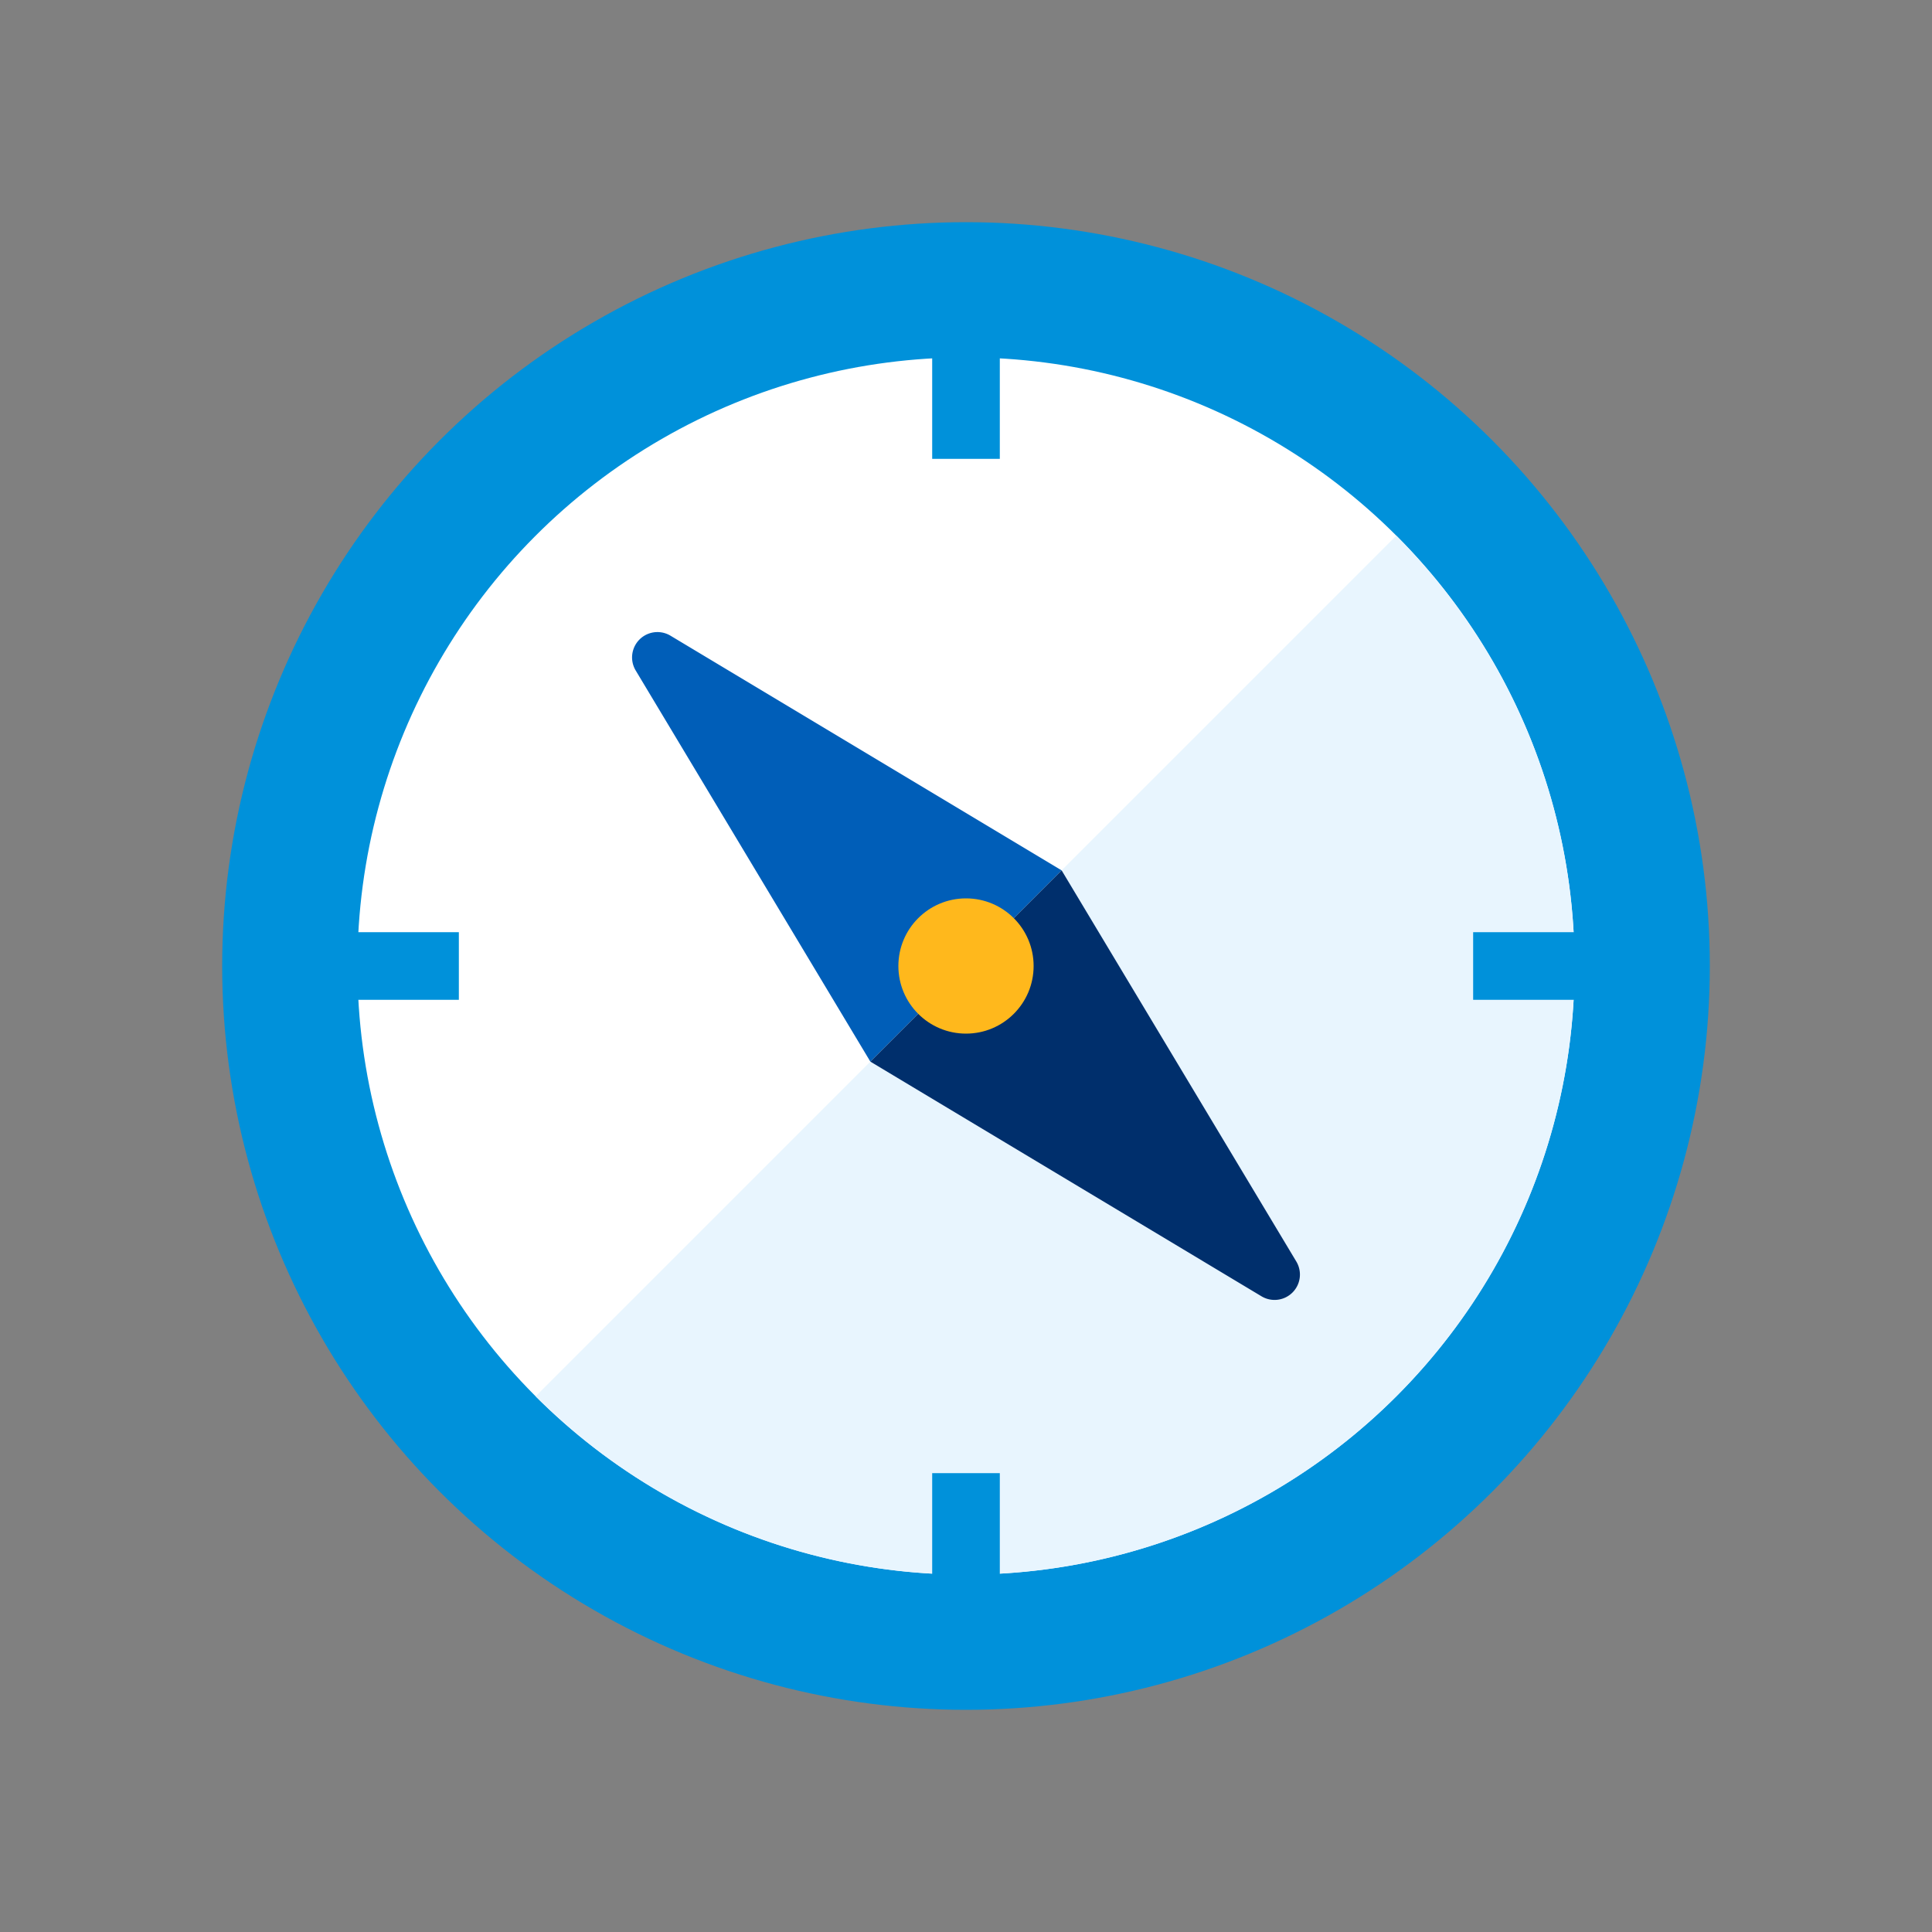 <svg id="Icons" xmlns="http://www.w3.org/2000/svg" width="48" height="48" viewBox="0 0 48 48"><rect x="0" y="0" width="48" height="48" fill="#808080" stroke="none"/><rect width="48" height="48" fill="none"/><circle cx="24" cy="24" r="18.48" fill="#0091da"/><circle cx="24" cy="24" r="15.12" fill="#fff"/><path d="M34.691,13.309a15.12,15.12,0,0,1-21.383,21.383Z" fill="#e8f5fe"/><rect x="23.16" y="8.04" width="1.68" height="3.36" fill="#0091da"/><rect x="23.16" y="36.6" width="1.68" height="3.36" fill="#0091da"/><rect x="36.6" y="23.16" width="3.36" height="1.68" fill="#0091da"/><rect x="8.04" y="23.16" width="3.36" height="1.68" fill="#0091da"/><path d="M21.624,26.376,15.793,16.657a.63.63,0,0,1,.864-.864l9.719,5.831Z" fill="#005eb8"/><path d="M26.376,21.624l5.831,9.719a.63.63,0,0,1-.864.864l-9.719-5.831Z" fill="#002f6c"/><circle cx="24" cy="24" r="1.68" fill="#ffb81c"/></svg>